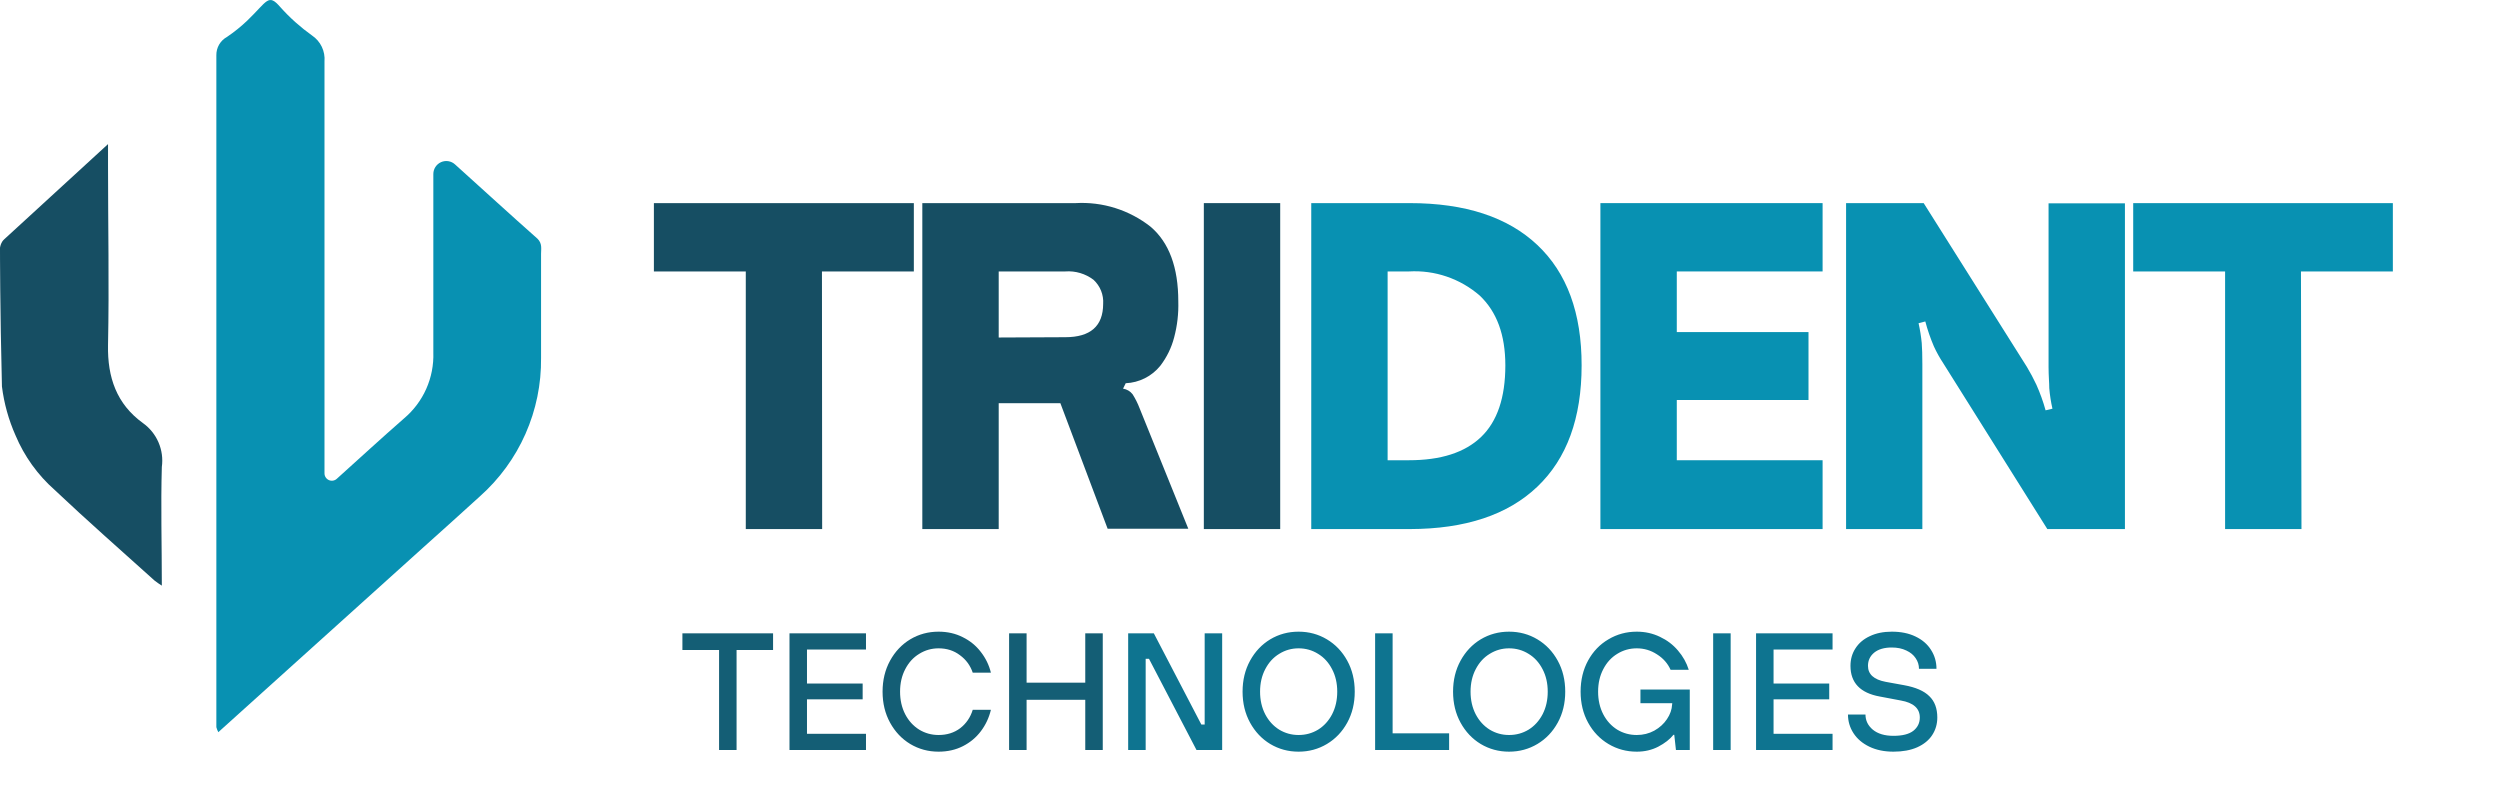 <svg width="210" height="67" viewBox="0 0 210 67" fill="none" xmlns="http://www.w3.org/2000/svg">
<path d="M18.337 61.504L35.551 45.988C37.138 44.554 38.742 43.136 40.312 41.693C41.95 40.237 43.256 38.446 44.142 36.441C45.029 34.435 45.474 32.262 45.449 30.069C45.449 27.157 45.449 24.236 45.449 21.323C45.449 20.885 45.561 20.464 45.149 20.052C42.876 18.041 40.612 15.962 38.227 13.815C38.071 13.671 37.877 13.576 37.668 13.541C37.459 13.506 37.244 13.534 37.05 13.619C36.856 13.705 36.691 13.846 36.576 14.024C36.46 14.202 36.4 14.41 36.4 14.622V16.486C36.4 20.859 36.4 25.232 36.4 29.605C36.436 30.655 36.233 31.7 35.807 32.66C35.38 33.62 34.742 34.47 33.939 35.146C32.043 36.804 30.182 38.514 28.295 40.215C28.206 40.298 28.096 40.352 27.976 40.372C27.857 40.392 27.734 40.376 27.623 40.327C27.513 40.277 27.419 40.196 27.354 40.094C27.289 39.992 27.255 39.873 27.257 39.751C27.257 28.222 27.257 16.695 27.257 5.172C27.294 4.747 27.217 4.319 27.033 3.933C26.849 3.548 26.565 3.219 26.211 2.981C25.236 2.287 24.341 1.486 23.544 0.593C22.523 -0.584 22.471 0.095 20.782 1.718C20.25 2.227 19.676 2.689 19.067 3.102C18.792 3.252 18.564 3.475 18.406 3.746C18.249 4.017 18.169 4.326 18.174 4.639C18.174 23.454 18.174 42.268 18.174 61.083C18.214 61.229 18.268 61.37 18.337 61.504Z" fill="#0891B2"/>
<path d="M9.074 12.105L0.352 20.103C0.29 20.16 0.236 20.223 0.189 20.292C0.093 20.45 0.029 20.625 0 20.808C0 21.134 0 25.962 0.163 32.466C0.34 33.883 0.724 35.267 1.304 36.572C2.043 38.33 3.169 39.898 4.597 41.16C7.325 43.737 10.172 46.237 12.977 48.763C13.175 48.918 13.381 49.061 13.594 49.193C13.594 45.756 13.5 42.474 13.594 39.227C13.692 38.524 13.595 37.808 13.313 37.156C13.032 36.505 12.577 35.943 11.999 35.533C9.795 33.935 9.023 31.701 9.074 28.995C9.177 23.952 9.074 18.901 9.074 13.849V12.105Z" fill="#164E63"/>
<path d="M69.061 44.442H62.646V22.801H54.927V17.062H76.763V22.801H69.044L69.061 44.442Z" fill="#164E63"/>
<path d="M77.475 44.442V17.062H90.341C92.62 16.93 94.869 17.639 96.662 19.055C98.206 20.378 98.977 22.466 98.977 25.318C99.008 26.341 98.89 27.362 98.626 28.351C98.402 29.211 98.008 30.017 97.468 30.722C97.115 31.16 96.673 31.517 96.172 31.77C95.671 32.023 95.121 32.167 94.56 32.191L94.337 32.646C94.658 32.696 94.947 32.868 95.144 33.127C95.376 33.497 95.572 33.888 95.727 34.296L99.818 44.416H93.042L89.071 33.866H83.891V44.442H77.475ZM89.483 28.325C91.598 28.325 92.659 27.394 92.665 25.533C92.69 25.156 92.631 24.778 92.492 24.427C92.352 24.076 92.136 23.762 91.859 23.505C91.179 22.988 90.334 22.737 89.483 22.801H83.891V28.351L89.483 28.325Z" fill="#164E63"/>
<path d="M107.537 44.442H101.122V17.062H107.537V44.442Z" fill="#164E63"/>
<path d="M110.145 44.442V17.062H118.422C123.076 17.062 126.647 18.233 129.134 20.576C131.621 22.918 132.862 26.292 132.856 30.696C132.856 35.123 131.616 38.52 129.134 40.885C126.652 43.251 123.082 44.436 118.422 44.442H110.145ZM118.353 38.66C121.029 38.66 123.044 38.016 124.408 36.71C125.772 35.404 126.449 33.394 126.449 30.696C126.449 28.119 125.729 26.186 124.297 24.828C122.655 23.402 120.522 22.675 118.353 22.801H116.56V38.66H118.353Z" fill="#0891B2"/>
<path d="M153.098 44.442H134.434V17.062H153.098V22.801H140.85V27.895H151.914V33.6H140.85V38.66H153.098V44.442Z" fill="#0891B2"/>
<path d="M155.071 44.442V17.062H161.589L170.252 30.808C170.546 31.298 170.815 31.802 171.058 32.32C171.369 33.016 171.627 33.733 171.83 34.468L172.405 34.33C172.276 33.764 172.188 33.19 172.139 32.612C172.139 32.165 172.079 31.564 172.079 30.825V17.079H178.494V44.442H171.976L163.236 30.516C162.937 30.064 162.673 29.59 162.447 29.098C162.156 28.418 161.915 27.717 161.726 27.002L161.16 27.148C161.282 27.698 161.371 28.254 161.426 28.815C161.46 29.25 161.478 29.843 161.478 30.593V44.442H155.071Z" fill="#0891B2"/>
<path d="M193.324 44.442H186.908V22.801H179.189V17.062H201V22.801H193.281L193.324 44.442Z" fill="#0891B2"/>
<path d="M61.872 63H60.402V54.6H57.322V53.2H64.938V54.6H61.872V63ZM72.743 63H66.317V53.2H72.743V54.558H67.787V57.414H72.463V58.744H67.787V61.642H72.743V63ZM78.84 63.14C77.972 63.14 77.179 62.925 76.46 62.496C75.751 62.067 75.186 61.469 74.766 60.704C74.346 59.939 74.136 59.071 74.136 58.1C74.136 57.129 74.346 56.261 74.766 55.496C75.186 54.731 75.751 54.133 76.46 53.704C77.179 53.275 77.972 53.06 78.84 53.06C79.587 53.06 80.263 53.214 80.87 53.522C81.477 53.821 81.981 54.231 82.382 54.754C82.793 55.277 83.077 55.86 83.236 56.504H81.71C81.505 55.897 81.145 55.407 80.632 55.034C80.128 54.651 79.531 54.46 78.84 54.46C78.252 54.46 77.711 54.614 77.216 54.922C76.721 55.221 76.329 55.65 76.04 56.21C75.751 56.761 75.606 57.391 75.606 58.1C75.606 58.809 75.751 59.444 76.04 60.004C76.329 60.555 76.721 60.984 77.216 61.292C77.711 61.591 78.252 61.74 78.84 61.74C79.549 61.74 80.156 61.549 80.66 61.166C81.164 60.774 81.514 60.261 81.71 59.626H83.236C83.077 60.289 82.797 60.886 82.396 61.418C81.995 61.95 81.491 62.37 80.884 62.678C80.277 62.986 79.596 63.14 78.84 63.14ZM86.234 63H84.764V53.2H86.234V57.344H91.162V53.2H92.632V63H91.162V58.786H86.234V63Z" fill="#145E75"/>
<path d="M96.236 63H94.766V53.2H96.922L100.912 60.858H101.192V53.2H102.662V63H100.506L96.516 55.342H96.236V63ZM109.08 63.14C108.212 63.14 107.419 62.925 106.7 62.496C105.991 62.067 105.426 61.469 105.006 60.704C104.586 59.939 104.376 59.071 104.376 58.1C104.376 57.129 104.586 56.261 105.006 55.496C105.426 54.731 105.991 54.133 106.7 53.704C107.419 53.275 108.212 53.06 109.08 53.06C109.948 53.06 110.742 53.275 111.46 53.704C112.179 54.133 112.748 54.731 113.168 55.496C113.588 56.261 113.798 57.129 113.798 58.1C113.798 59.071 113.588 59.939 113.168 60.704C112.748 61.469 112.179 62.067 111.46 62.496C110.742 62.925 109.948 63.14 109.08 63.14ZM109.08 61.74C109.678 61.74 110.224 61.591 110.718 61.292C111.213 60.984 111.605 60.555 111.894 60.004C112.184 59.444 112.328 58.809 112.328 58.1C112.328 57.391 112.184 56.761 111.894 56.21C111.605 55.65 111.213 55.221 110.718 54.922C110.224 54.614 109.678 54.46 109.08 54.46C108.492 54.46 107.951 54.614 107.456 54.922C106.962 55.221 106.57 55.65 106.28 56.21C105.991 56.761 105.846 57.391 105.846 58.1C105.846 58.809 105.991 59.444 106.28 60.004C106.57 60.555 106.962 60.984 107.456 61.292C107.951 61.591 108.492 61.74 109.08 61.74ZM121.726 63H115.51V53.2H116.98V61.6H121.726V63ZM126.761 63.14C125.893 63.14 125.1 62.925 124.381 62.496C123.672 62.067 123.107 61.469 122.687 60.704C122.267 59.939 122.057 59.071 122.057 58.1C122.057 57.129 122.267 56.261 122.687 55.496C123.107 54.731 123.672 54.133 124.381 53.704C125.1 53.275 125.893 53.06 126.761 53.06C127.629 53.06 128.423 53.275 129.141 53.704C129.86 54.133 130.429 54.731 130.849 55.496C131.269 56.261 131.479 57.129 131.479 58.1C131.479 59.071 131.269 59.939 130.849 60.704C130.429 61.469 129.86 62.067 129.141 62.496C128.423 62.925 127.629 63.14 126.761 63.14ZM126.761 61.74C127.359 61.74 127.905 61.591 128.399 61.292C128.894 60.984 129.286 60.555 129.575 60.004C129.865 59.444 130.009 58.809 130.009 58.1C130.009 57.391 129.865 56.761 129.575 56.21C129.286 55.65 128.894 55.221 128.399 54.922C127.905 54.614 127.359 54.46 126.761 54.46C126.173 54.46 125.632 54.614 125.137 54.922C124.643 55.221 124.251 55.65 123.961 56.21C123.672 56.761 123.527 57.391 123.527 58.1C123.527 58.809 123.672 59.444 123.961 60.004C124.251 60.555 124.643 60.984 125.137 61.292C125.632 61.591 126.173 61.74 126.761 61.74ZM137.797 57.918H141.941V63H140.779L140.639 61.726H140.569C140.27 62.099 139.846 62.431 139.295 62.72C138.754 63 138.152 63.14 137.489 63.14C136.621 63.14 135.828 62.925 135.109 62.496C134.39 62.067 133.821 61.469 133.401 60.704C132.981 59.939 132.771 59.071 132.771 58.1C132.771 57.12 132.981 56.247 133.401 55.482C133.821 54.717 134.39 54.124 135.109 53.704C135.828 53.275 136.621 53.06 137.489 53.06C138.189 53.06 138.838 53.205 139.435 53.494C140.032 53.774 140.536 54.157 140.947 54.642C141.367 55.127 141.67 55.669 141.857 56.266H140.331C140.088 55.725 139.706 55.291 139.183 54.964C138.67 54.628 138.105 54.46 137.489 54.46C136.892 54.46 136.346 54.614 135.851 54.922C135.356 55.221 134.964 55.65 134.675 56.21C134.386 56.761 134.241 57.391 134.241 58.1C134.241 58.809 134.386 59.444 134.675 60.004C134.964 60.555 135.356 60.984 135.851 61.292C136.346 61.591 136.892 61.74 137.489 61.74C138.021 61.74 138.511 61.619 138.959 61.376C139.407 61.124 139.762 60.802 140.023 60.41C140.294 60.009 140.438 59.598 140.457 59.178L140.471 59.066H137.797V57.918ZM145.375 63H143.905V53.2H145.375V63ZM153.935 63H147.509V53.2H153.935V54.558H148.979V57.414H153.655V58.744H148.979V61.642H153.935V63ZM159.052 63.14C158.277 63.14 157.601 63 157.022 62.72C156.443 62.44 156 62.062 155.692 61.586C155.384 61.11 155.23 60.587 155.23 60.018H156.7C156.7 60.522 156.905 60.947 157.316 61.292C157.736 61.637 158.315 61.81 159.052 61.81C159.799 61.81 160.354 61.67 160.718 61.39C161.082 61.101 161.264 60.727 161.264 60.27C161.264 59.505 160.732 59.029 159.668 58.842L157.89 58.506C156.257 58.207 155.44 57.349 155.44 55.93C155.44 55.379 155.58 54.889 155.86 54.46C156.14 54.021 156.541 53.681 157.064 53.438C157.587 53.186 158.203 53.06 158.912 53.06C159.677 53.06 160.34 53.195 160.9 53.466C161.469 53.737 161.903 54.11 162.202 54.586C162.51 55.062 162.664 55.594 162.664 56.182H161.194C161.194 55.855 161.101 55.557 160.914 55.286C160.737 55.015 160.475 54.801 160.13 54.642C159.785 54.474 159.379 54.39 158.912 54.39C158.277 54.39 157.783 54.535 157.428 54.824C157.083 55.113 156.91 55.482 156.91 55.93C156.91 56.639 157.405 57.087 158.394 57.274L159.934 57.554C160.914 57.731 161.623 58.039 162.062 58.478C162.51 58.907 162.734 59.505 162.734 60.27C162.734 60.821 162.589 61.315 162.3 61.754C162.02 62.183 161.6 62.524 161.04 62.776C160.489 63.019 159.827 63.14 159.052 63.14Z" fill="#0E7490"/>
</svg>
